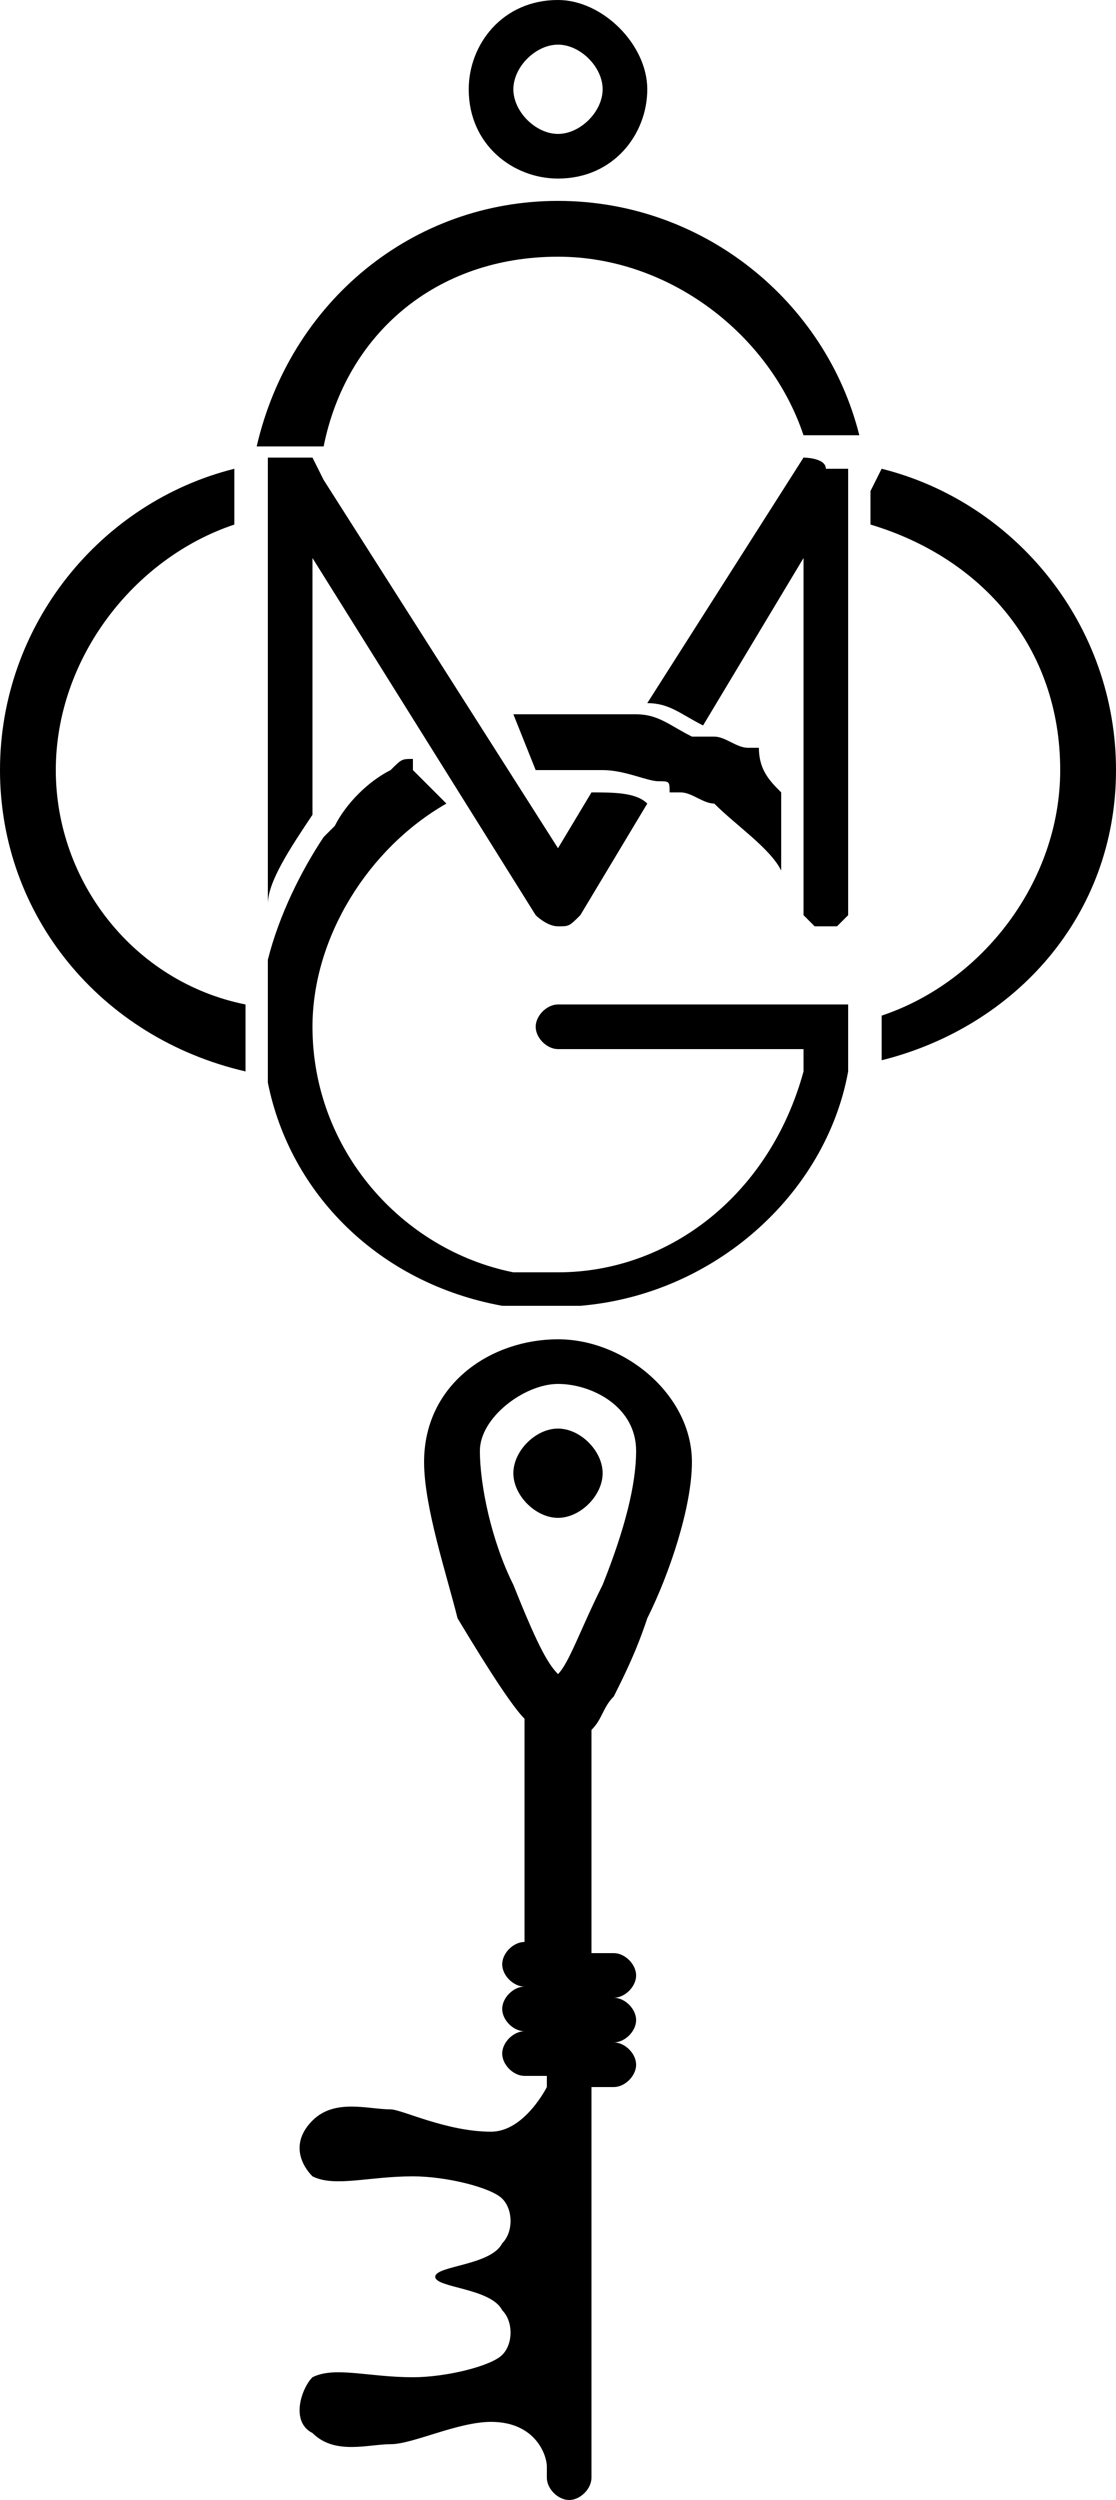 <?xml version="1.0" encoding="utf-8"?>
<!-- Generator: Adobe Illustrator 26.3.1, SVG Export Plug-In . SVG Version: 6.00 Build 0)  -->
<svg version="1.1" id="Livello_1" xmlns="http://www.w3.org/2000/svg" xmlns:xlink="http://www.w3.org/1999/xlink" x="0px" y="0px"
	 viewBox="0 0 10 22.4" style="enable-background:new 0 0 10 22.4;" xml:space="preserve">
<g>
	<path d="M5,12.8c0.2,0,0.4,0.2,0.4,0.4S5.2,13.6,5,13.6c-0.2,0-0.4-0.2-0.4-0.4S4.8,12.8,5,12.8 M4.6,14.2C4.8,14.7,4.9,14.9,5,15
		c0.1-0.1,0.2-0.4,0.4-0.8c0.2-0.5,0.3-0.9,0.3-1.2c0-0.4-0.4-0.6-0.7-0.6c-0.3,0-0.7,0.3-0.7,0.6C4.3,13.3,4.4,13.8,4.6,14.2
		 M3.8,13.1C3.8,12.4,4.4,12,5,12s1.2,0.5,1.2,1.1c0,0.4-0.2,1-0.4,1.4c-0.1,0.3-0.2,0.5-0.3,0.7c-0.1,0.1-0.1,0.2-0.2,0.3v2h0.2
		c0.1,0,0.2,0.1,0.2,0.2s-0.1,0.2-0.2,0.2c0.1,0,0.2,0.1,0.2,0.2s-0.1,0.2-0.2,0.2c0.1,0,0.2,0.1,0.2,0.2s-0.1,0.2-0.2,0.2H5.3v1V20
		v0.6v0.3v0.6v0.3v0.4c0,0.1-0.1,0.2-0.2,0.2s-0.2-0.1-0.2-0.2v-0.1c0-0.1-0.1-0.4-0.5-0.4c-0.3,0-0.7,0.2-0.9,0.2
		c-0.2,0-0.5,0.1-0.7-0.1c-0.2-0.1-0.1-0.4,0-0.5c0.2-0.1,0.5,0,0.9,0c0.3,0,0.7-0.1,0.8-0.2c0.1-0.1,0.1-0.3,0-0.4
		c-0.1-0.2-0.6-0.2-0.6-0.3c0-0.1,0.5-0.1,0.6-0.3c0.1-0.1,0.1-0.3,0-0.4S4,19.5,3.7,19.5c-0.4,0-0.7,0.1-0.9,0
		c-0.1-0.1-0.2-0.3,0-0.5s0.5-0.1,0.7-0.1c0.1,0,0.5,0.2,0.9,0.2c0.3,0,0.5-0.4,0.5-0.4v-0.1l0,0H4.7c-0.1,0-0.2-0.1-0.2-0.2
		s0.1-0.2,0.2-0.2c-0.1,0-0.2-0.1-0.2-0.2s0.1-0.2,0.2-0.2c-0.1,0-0.2-0.1-0.2-0.2s0.1-0.2,0.2-0.2h0l0,0v-2
		c-0.1-0.1-0.3-0.4-0.6-0.9C4,14.1,3.8,13.5,3.8,13.1"/>
	<path d="M2.1,4.2C0.9,4.5,0,5.6,0,6.9s0.9,2.4,2.2,2.7c0-0.1,0-0.2,0-0.3l0,0V9.1l0,0V9c-1-0.2-1.7-1.1-1.7-2.1S1.2,5,2.1,4.7l0,0
		V4.4V4.2L2.1,4.2"/>
	<path d="M4.6,6.4c0.2,0,0.3,0,0.5,0l0,0c0.1,0,0.2,0,0.4,0h0.1h0.1c0.2,0,0.3,0.1,0.5,0.2h0.1h0.1c0.1,0,0.2,0.1,0.3,0.1
		c0,0,0,0,0.1,0C6.8,6.9,6.9,7,7,7.1v0.7C6.9,7.6,6.6,7.4,6.4,7.2c-0.1,0-0.2-0.1-0.3-0.1H6C6,7,6,7,5.9,7S5.6,6.9,5.4,6.9H5.3H5.2
		H5.1l0,0c-0.1,0-0.2,0-0.3,0l0,0l0,0L4.6,6.4L4.6,6.4C4.5,6.4,4.6,6.4,4.6,6.4 M3.5,6.9C3.3,7,3.1,7.2,3,7.4L2.9,7.5
		C2.7,7.8,2.5,8.2,2.4,8.6c0,0.1,0,0.2,0,0.3l0,0V9v0.1l0,0l0,0c0,0.1,0,0.3,0,0.4l0,0v0.1v0.1c0.2,1,1,1.8,2.1,2c0.1,0,0.1,0,0.2,0
		h0.1c0.1,0,0.2,0,0.2,0c0.1,0,0.2,0,0.2,0c1.2-0.1,2.2-1,2.4-2.1l0,0l0,0c0,0,0,0,0-0.1l0,0l0,0c0,0,0,0,0-0.1l0,0l0,0V9.3V9.2V9.1
		V9H7.5H7.4l0,0H7.3H7.2l0,0l0,0l0,0l0,0l0,0l0,0l0,0H7.1l0,0l0,0H7H5l0,0C4.9,9,4.8,9.1,4.8,9.2c0,0.1,0.1,0.2,0.2,0.2l0,0
		c0,0,1.5,0,2,0h0.1h0.1l0,0v0.1v0.1C6.9,10.7,6,11.4,5,11.4c-0.1,0-0.3,0-0.4,0c-1-0.2-1.8-1.1-1.8-2.2c0-0.8,0.5-1.6,1.2-2
		L3.7,6.9V6.8C3.6,6.8,3.6,6.8,3.5,6.9"/>
	<path d="M2.8,4.1c0,0-0.2,0-0.3,0H2.4l0,0l0,0v0.1v0.1v0.3v0.1v0.1v2v1.3c0-0.2,0.2-0.5,0.4-0.8V6.9V5l2,3.2c0,0,0.1,0.1,0.2,0.1
		s0.1,0,0.2-0.1l0.6-1C5.7,7.1,5.5,7.1,5.3,7.1L5,7.6L2.9,4.3L2.8,4.1L2.8,4.1L2.8,4.1"/>
	<path d="M7.2,4.1L7.2,4.1L5.8,6.3c0.2,0,0.3,0.1,0.5,0.2L7.2,5l0,0l0,0v1.8V7v0.1v0.1V8v0.1l0,0v0.1l0,0l0.1,0.1l0,0h0.1h0.1l0,0
		l0.1-0.1l0,0V8.1l0,0l0,0l0,0V8l0,0V7.8V7.6V6.9V4.8V4.7l0,0V4.3l0,0V4.2l0,0l0,0l0,0H7.5H7.4C7.4,4.1,7.2,4.1,7.2,4.1"/>
	<path d="M7.8,4.4v0.3l0,0c1,0.3,1.7,1.1,1.7,2.2c0,1-0.7,1.9-1.6,2.2v0.1v0.1v0.1v0.1l0,0l0,0l0,0l0,0C9.1,9.2,10,8.2,10,6.9
		S9.1,4.5,7.9,4.2l0,0L7.8,4.4L7.8,4.4z"/>
	<path d="M4.6,0.8c0-0.2,0.2-0.4,0.4-0.4s0.4,0.2,0.4,0.4S5.2,1.2,5,1.2S4.6,1,4.6,0.8 M4.2,0.8c0,0.5,0.4,0.8,0.8,0.8
		c0.5,0,0.8-0.4,0.8-0.8S5.4,0,5,0C4.5,0,4.2,0.4,4.2,0.8 M2.3,4h0.2c0.1,0,0.2,0,0.3,0h0.1c0.2-1,1-1.7,2.1-1.7
		c1,0,1.9,0.7,2.2,1.6h0.1c0.1,0,0.2,0,0.2,0h0.2C7.4,2.7,6.3,1.8,5,1.8S2.6,2.7,2.3,4"/>
</g>
</svg>
